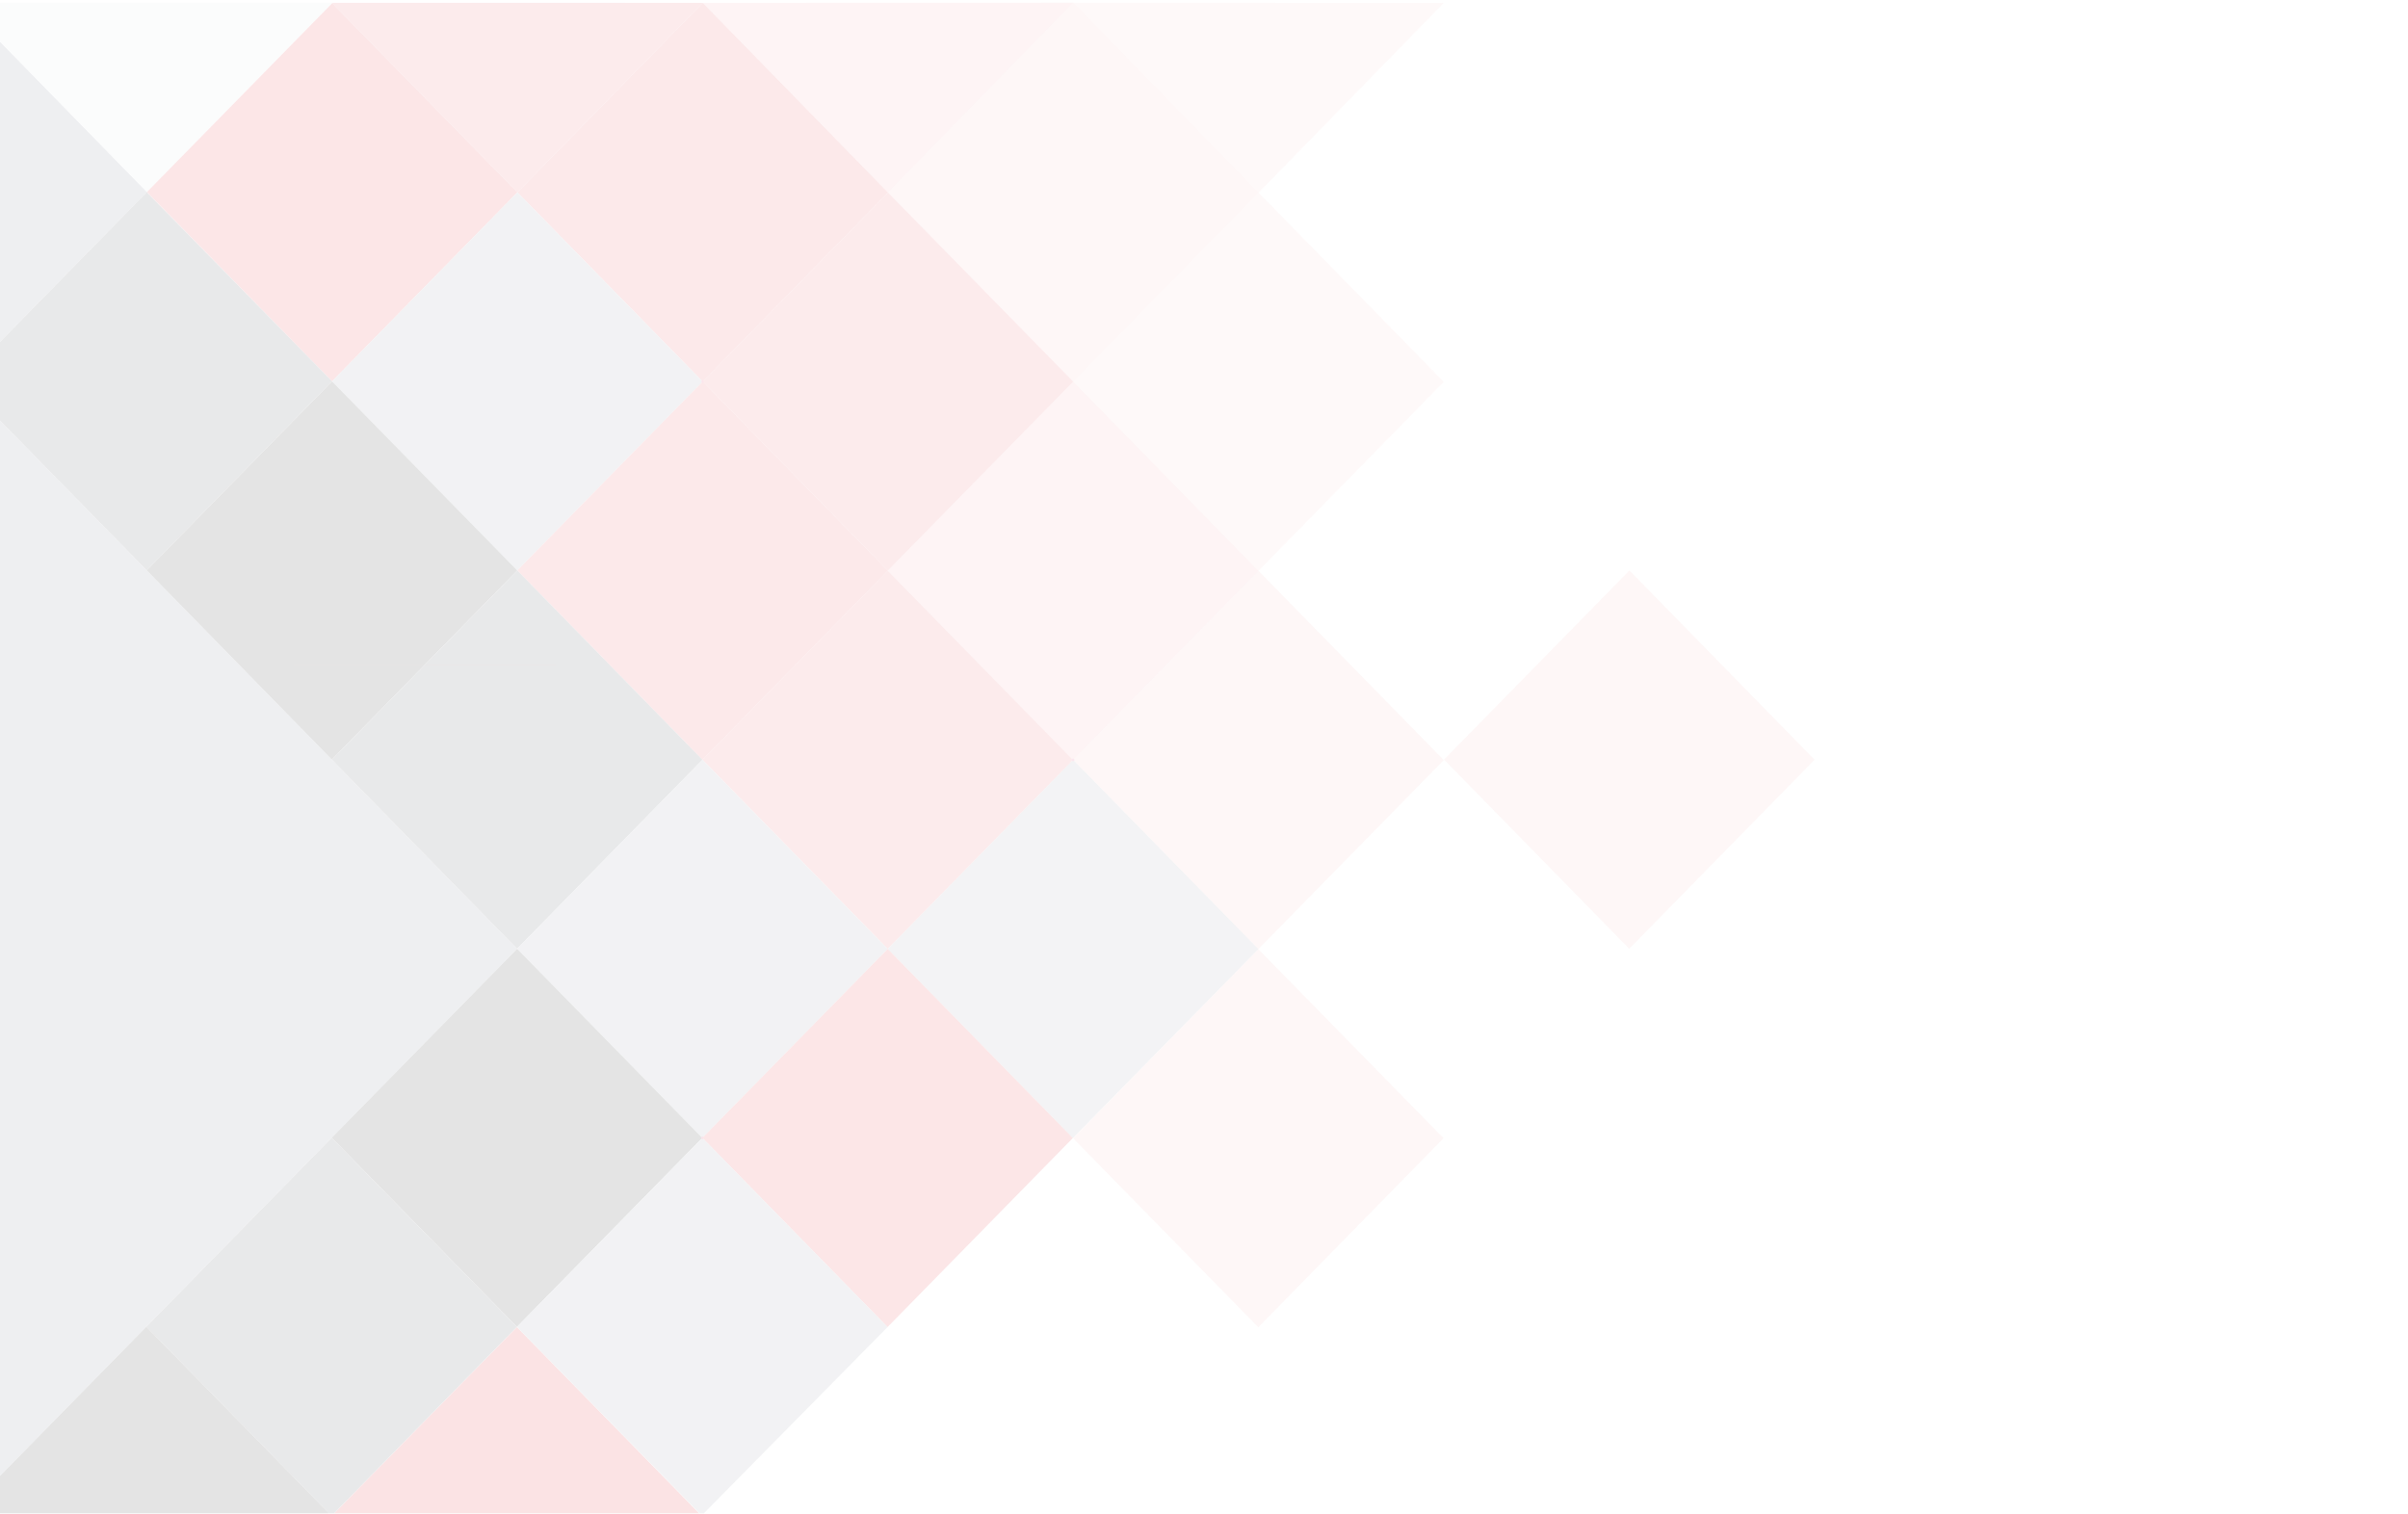 <svg xmlns="http://www.w3.org/2000/svg" width="972" height="611"><defs><clipPath id="a"><path d="M0 0h972v611H0Z" transform="translate(.453 -117)" fill="none"/></clipPath><clipPath id="b"><path d="M0 0h3739.49v611H0Z" fill="none"/></clipPath><clipPath id="c"><path d="M0 0h149.6v76.562H0Z" fill="none"/></clipPath><clipPath id="d"><path d="M0 0h149.508v152.644H0Z" fill="none"/></clipPath><clipPath id="e"><path d="M0 0h74.771v76.457H0Z" fill="none"/></clipPath><clipPath id="f"><path d="M0 0h149.6v76.682H0Z" fill="none"/></clipPath><clipPath id="g"><path d="M0 0h149.6v152.864H0Z" fill="none"/></clipPath><clipPath id="h"><path d="M0 0h149.6v153.024H0Z" fill="none"/></clipPath><clipPath id="i"><path d="M0 0h149.6v152.664H0Z" fill="none"/></clipPath><clipPath id="j"><path d="M0 0h149.562v152.709H0Z" fill="none"/></clipPath><clipPath id="k"><path d="M0 0h149.563v152.664H0Z" fill="none"/></clipPath><clipPath id="l"><path d="M0 0h149.6v152.729H0Z" fill="none"/></clipPath><clipPath id="m"><path d="M0 0h149.621v152.709H0Z" fill="none"/></clipPath><clipPath id="n"><path d="M0 0h149.6v152.689H0Z" fill="none"/></clipPath><clipPath id="o"><path d="M0 0h149.564v152.644H0Z" fill="none"/></clipPath><clipPath id="p"><path d="M0 0h149.6v152.644H0Z" fill="#858b98"/></clipPath><clipPath id="q"><path d="M0 0h149.562v152.644H0Z" fill="none"/></clipPath><clipPath id="r"><path d="M0 0h149.582v76.742H0Z" fill="none"/></clipPath><clipPath id="s"><path d="M29.771 59.584Z" transform="translate(-29.771 -59.584)" fill="none"/></clipPath></defs><g transform="rotate(180 486.226 247)" opacity=".11" clip-path="url(#a)"><path d="m689.31-117.848 74.484 76.123L838.624-118Z" fill="#d9000d"/><path d="m987.943 492.773 74.838-76.277v-.021l74.767 76.359-149.434.061h-.3Zm909.967-610.726H988.285l-.06.062L913.4-41.6l-74.84 76.3-74.848 76.275 74.8 76.37 74.737 76.4-74.817 76.308 74.817-76.277 74.787 76.329-74.836 76.309-.09.1.03.01.02-.01 74.657 76.38h-.1l.1.1H3979.5l-2.116-610.947Z" fill="#636d81"/><path d="M987.81 492.894h.3l-.171-.123Z" fill="#df438c"/><path d="M988.1 492.9h149.384" fill="none" stroke="#cb004d" stroke-linecap="round" stroke-linejoin="round"/><path d="m1062.78 416.492-74.84 76.278.171.123 149.434-.051-74.767-76.37Z" fill="#dae1e3"/><path d="M1137.49 492.9h.141" fill="none" stroke="#f6cfe5" stroke-linecap="round" stroke-linejoin="round"/><path d="M838.154 492.895h.392l-.181-.2Z" fill="#e881b2"/><path d="m913.131 416.53-74.768 76.164.181.2h149.264l-74.657-76.38Z" fill="#dae1e3"/><g transform="translate(240 -118.002)" clip-path="url(#b)"><g transform="translate(448.765 534.336)" opacity=".7" clip-path="url(#c)"><path d="M74.831 0 0 76.5l149.384.062.211-.205Z" fill="#d9000d"/></g><g transform="translate(523.595 458.053)" opacity=".9" clip-path="url(#d)"><path d="m74.77 152.643 74.737-76.185L74.83 0 0 76.284Z" fill="#d9000d"/></g></g><g transform="translate(240 -118.002)" clip-path="url(#b)"><g transform="translate(598.425 458.053)" opacity=".9" clip-path="url(#e)"><path d="M74.771 76.362 0 0l74.681 76.455Z" fill="#d9000d"/></g></g><path d="m838.429 340.071 74.8-76.31 74.789 76.339-74.8 76.31Z" fill="#2e333c"/><g transform="translate(240 -118.002)" clip-path="url(#b)"><g transform="translate(299.163 534.275)" opacity=".4" clip-path="url(#f)"><path d="M74.83.021 0 76.688l149.6-.123L74.83 0Z" fill="#d9000d"/></g><g transform="translate(373.995 457.973)" opacity=".8" clip-path="url(#g)"><path d="m74.83 0-.02.021L0 76.3l74.767 76.564 74.827-76.5Z" fill="#d9000d"/></g></g><path d="m763.634 263.711-7.044 7.208-67.764 69.048 74.767 76.37 74.827-76.288-74.762-76.338Z" fill="#858b98"/><path d="m763.653 263.709 74.767 76.339 74.817-76.3-74.737-76.409v.022Z" fill="#060708"/><g transform="translate(240 -118.002)" clip-path="url(#b)"><g transform="translate(224.392 457.933)" opacity=".3" clip-path="url(#h)"><path d="M74.811 0 0 76.288l74.75 76.739h.02L149.6 76.36Z" fill="#d9000d"/></g></g><path d="M539.14 492.959v.016l.03-.021Z" fill="#eb93be"/><g transform="translate(240 -118.002)" clip-path="url(#b)"><g transform="translate(299.202 381.631)" opacity=".7" clip-path="url(#i)"><path d="m0 76.3 74.787 76.359v-.021L149.6 76.363 74.868 0Z" fill="#d9000d"/></g></g><g transform="translate(240 -118.002)" clip-path="url(#b)"><g transform="translate(374.072 305.285)" opacity=".8" clip-path="url(#j)"><path d="M149.562 76.423 74.835 0 0 76.345l74.737 76.37.02-.031 67.764-69.089Z" fill="#d9000d"/></g></g><path d="m688.824 339.972-.02.021" fill="none" stroke="#dc175c" stroke-linecap="round" stroke-linejoin="round"/><path d="m756.589 270.88-67.764 69.089 67.764-69.048Zm0 0v.041l7.044-7.208Z" fill="#dc175c"/><path d="m763.63 263.71.02-.021 74.85-76.349-74.784-76.358-74.807 76.3Z" fill="#2e333c"/><path d="M763.638 263.709h.02v-.021Zm-15.475-38.193h105.829v.021H748.163Z" fill="#97002f"/><g transform="translate(240 -118.002)" clip-path="url(#b)"><g transform="translate(149.64 381.551)" opacity=".2" clip-path="url(#k)"><path d="M74.83 0h-.02L0 76.3l74.75 76.37 74.807-76.288Z" fill="#d9000d"/></g><g transform="translate(224.47 305.204)" opacity=".4" clip-path="url(#l)"><path d="M74.81 0v.021L0 76.349l74.727 76.38 74.868-76.3Z" fill="#d9000d"/></g><g transform="translate(299.281 228.922)" opacity=".7" clip-path="url(#m)"><path d="M149.621 76.362 74.853 0l-.02.02L0 76.277l74.8 76.431Z" fill="#d9000d"/></g></g><path d="m688.961 34.619-.02.021-74.807 76.277 74.765 76.37 74.807-76.308-7.124-7.27Z" fill="#858b98"/><path d="m688.961 34.619 74.747 76.359L838.565 34.7l-74.777-76.358-7.2 7.342Z" fill="#060708"/><path d="m763.8-41.66 74.824-76.3 74.761 76.36-74.824 76.295Z" fill="#2e333c"/><path d="M838.623-117.947 913.39-41.6l74.838-76.287-.081-.062Z" fill="#060708"/><path d="m988.144-117.947.08.062.063-.062Z" fill="#f2bbd8"/><g transform="translate(240 -118.002)" clip-path="url(#b)"><g transform="translate(149.679 228.863)" opacity=".3" clip-path="url(#n)"><path d="M149.6 76.361 74.835 0 0 76.3l74.777 76.39.02-.02Z" fill="#d9000d"/></g><g transform="translate(149.757 76.219)" opacity=".3" clip-path="url(#o)"><path d="M0 76.3 74.78-.008l74.77 76.3L74.77 152.6Z" fill="#d9000d"/></g><g transform="translate(0 229.002)" opacity=".3" clip-path="url(#j)"><path d="M74.811 0 0 76.3l74.73 76.409v-.021l74.828-76.329Z" fill="#d9000d"/></g></g><path d="M464.452 263.552h.02v-.021Z" fill="#eea1c2"/><path d="M464.471 263.529v.02l74.807-76.328Z" fill="#eea1c2"/><g transform="translate(240 -118.002)" clip-path="url(#b)"><g transform="translate(224.51 152.58)" opacity=".8" clip-path="url(#p)"><path d="M74.771 152.624 149.6 76.336 74.872 0 0 76.286l74.767 76.359Z" fill="#6d7483"/></g></g><path d="M539.281 187.221v-.02" fill="none" stroke="#dd226f" stroke-linecap="round" stroke-linejoin="round"/><path d="m614.111 110.921-74.828 76.287 74.827-76.267Z" fill="#dd226f"/><g transform="translate(240 -118.002)" clip-path="url(#b)"><g transform="translate(299.379 76.278)" opacity=".9" clip-path="url(#q)"><path d="m74.753 152.643 74.807-76.277L74.81 0 .01 76.305l74.727 76.339Z" fill="#d9000d"/></g></g><path d="M614.108 110.925v.021l.03-.021Z" fill="#dc0c52"/><path d="m614.189-41.721 74.747 76.359.02-.02 74.838-76.288-74.586-76.123Z" fill="#858b98"/><path d="m688.961 34.619-.02.021" fill="none" stroke="#b04" stroke-linecap="round" stroke-linejoin="round"/><g transform="translate(240 -118.002)" clip-path="url(#b)"><g transform="translate(149.562 534.216)" opacity=".2" clip-path="url(#r)"><path d="m0 76.682 149.585.062L74.827 0Z" fill="#d9000d"/></g><g transform="translate(299.139 610.959)" opacity=".3" clip-path="url(#s)"><path d="M0 0Z" fill="#d9000d"/></g><g transform="translate(299.139 610.959)" opacity=".2" clip-path="url(#s)"><path d="M0 0Z" fill="#d9000d"/></g></g></g></svg>